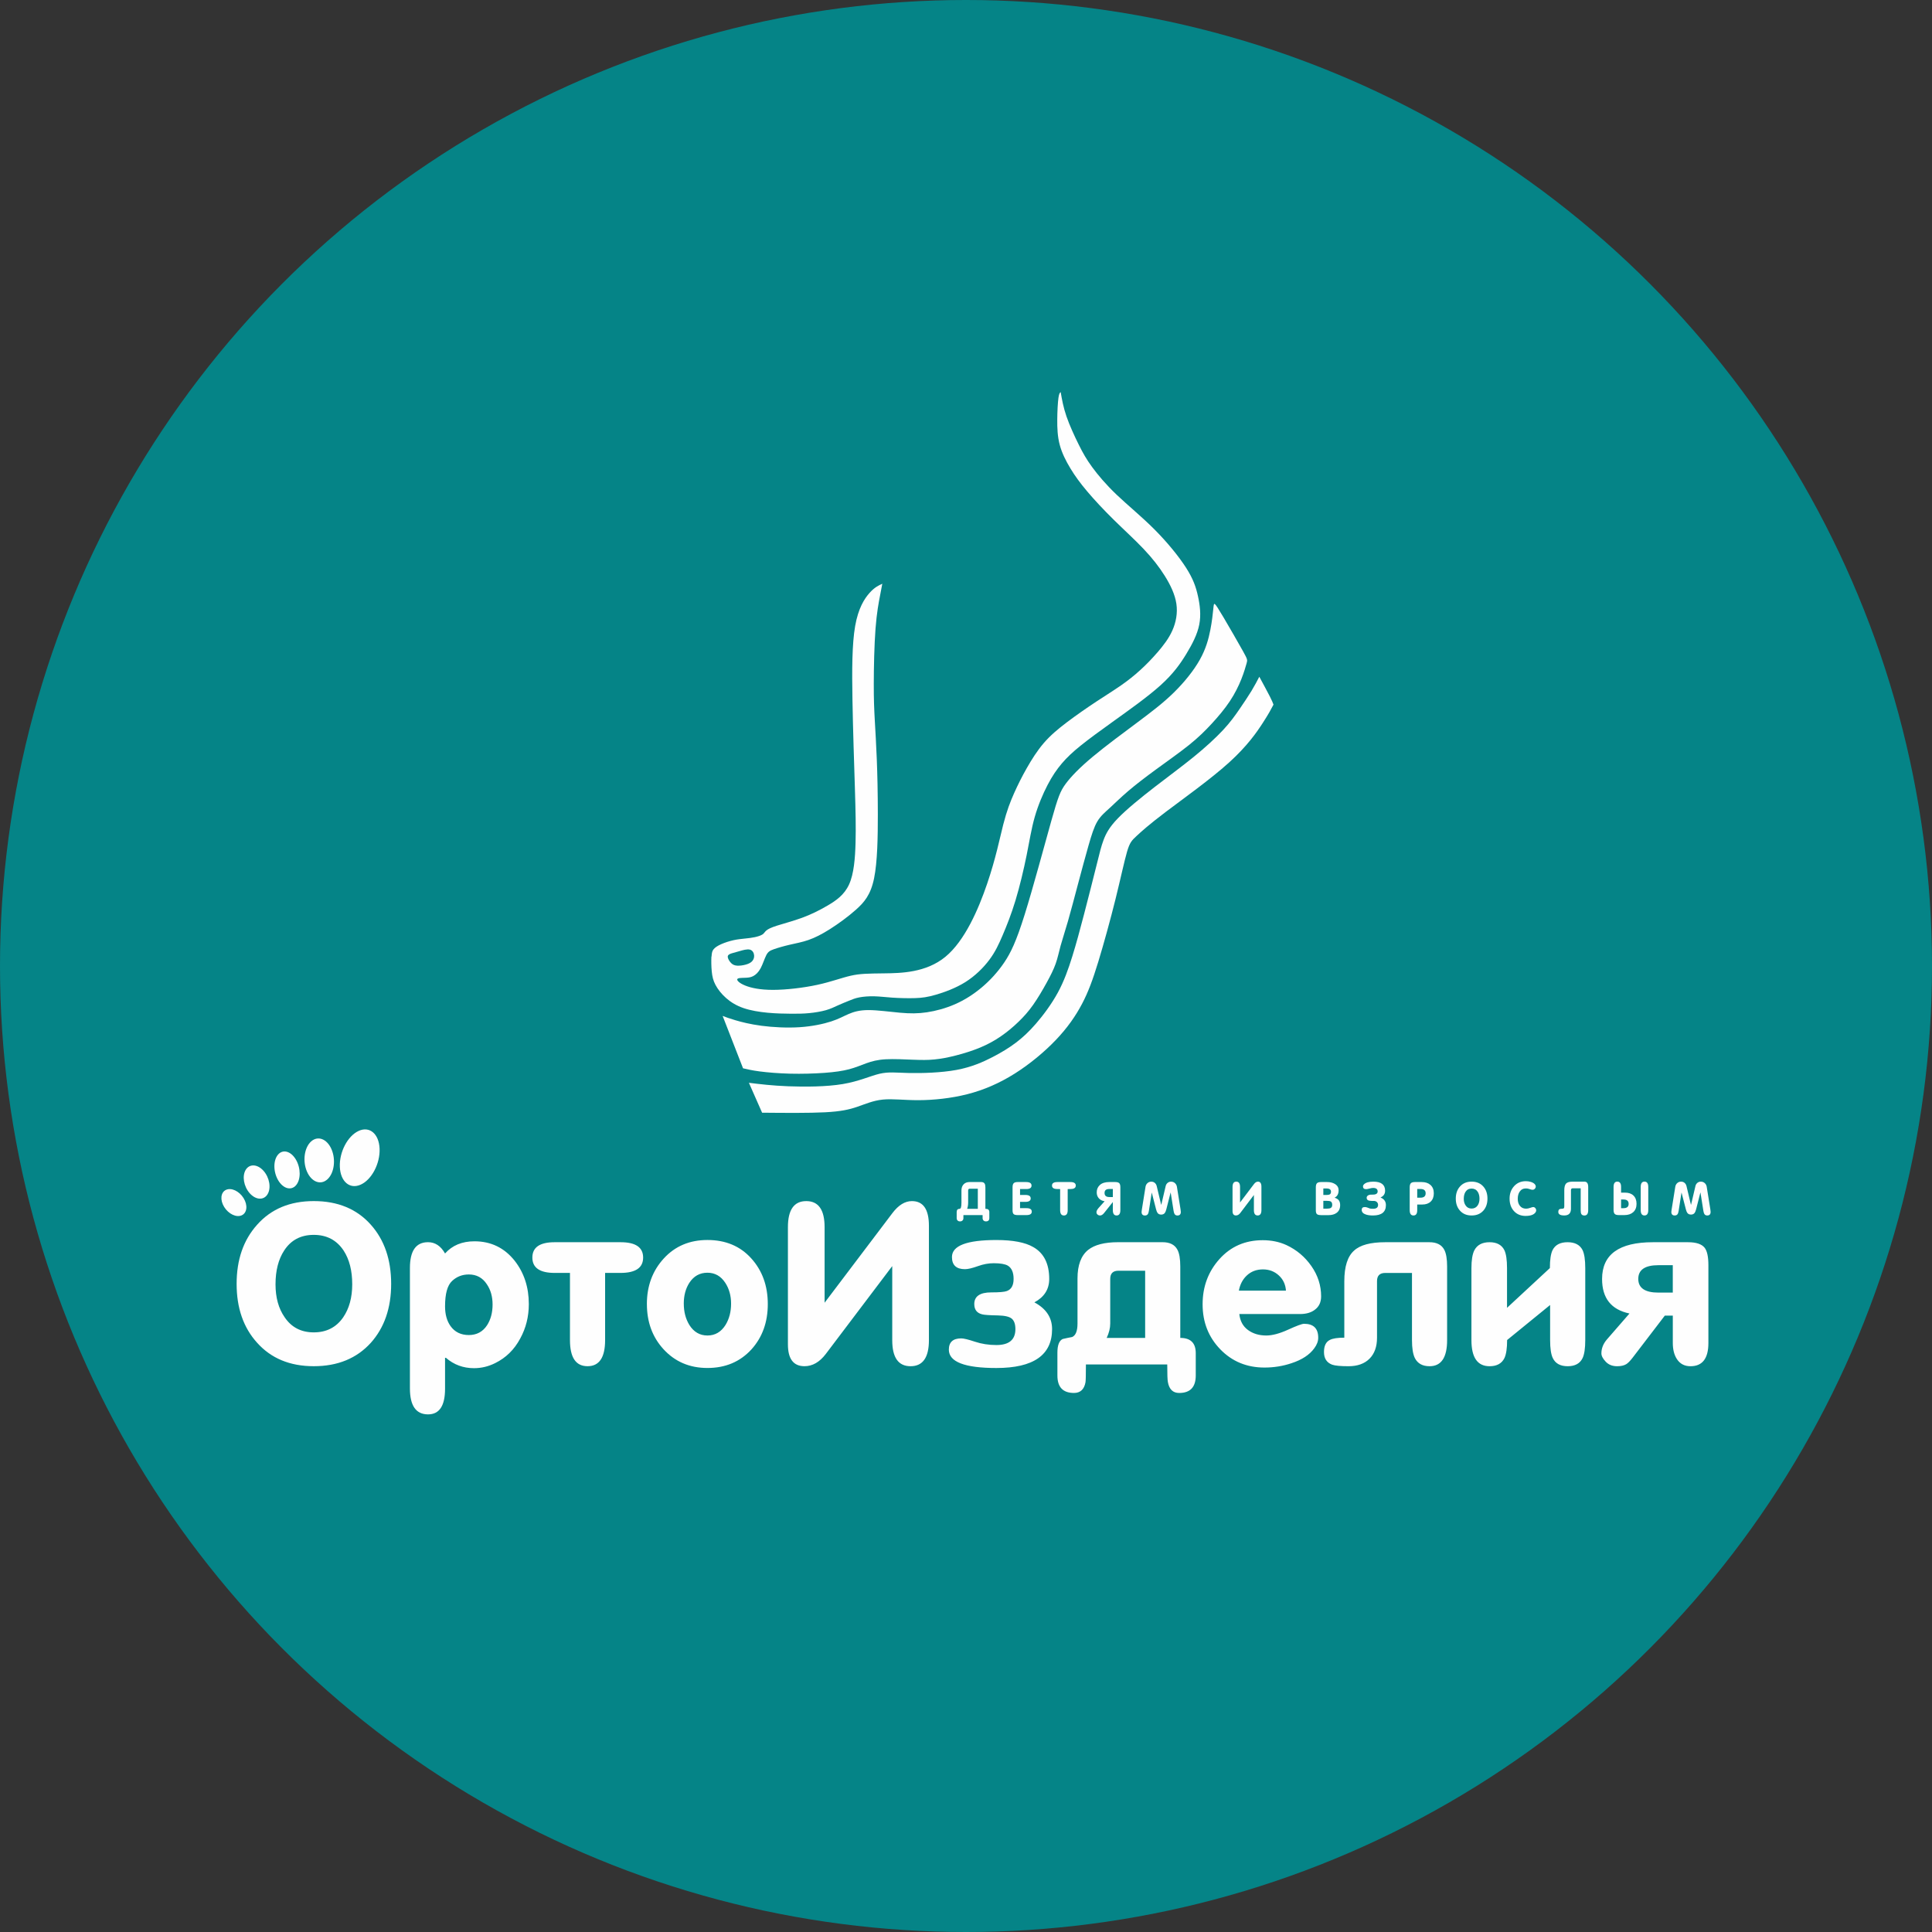 <?xml version="1.0" encoding="UTF-8"?> <svg xmlns="http://www.w3.org/2000/svg" xmlns:xlink="http://www.w3.org/1999/xlink" xmlns:xodm="http://www.corel.com/coreldraw/odm/2003" xml:space="preserve" width="73.155mm" height="73.155mm" version="1.1" style="shape-rendering:geometricPrecision; text-rendering:geometricPrecision; image-rendering:optimizeQuality; fill-rule:evenodd; clip-rule:evenodd" viewBox="0 0 976.52 976.52"><rect x="0" y="0" width="976.52" height="976.52" fill="#333333" stroke="none"/> <defs> <style type="text/css"> .fil2 {fill:#FEFEFE} .fil0 {fill:#058487} .fil1 {fill:#FEFEFE;fill-rule:nonzero} </style> </defs> <g id="Слой_x0020_1">  <circle class="fil0" cx="488.26" cy="488.26" r="488.26"></circle> <g id="_2642687175888"> <path class="fil1" d="M119.6 648.92c0,-12.2 3.43,-22.12 10.28,-29.79 7.08,-8.03 16.65,-12.05 28.72,-12.05 12.14,0 21.75,3.98 28.83,11.94 6.85,7.67 10.28,17.64 10.28,29.91 0,12.2 -3.43,22.12 -10.28,29.79 -7.15,7.88 -16.76,11.82 -28.83,11.82 -12.07,0 -21.64,-3.98 -28.72,-11.94 -6.85,-7.6 -10.28,-17.49 -10.28,-29.68zm19.66 0.22c0,6.68 1.53,12.22 4.58,16.61 3.43,5.12 8.34,7.69 14.75,7.69 6.4,0 11.36,-2.53 14.86,-7.58 3.06,-4.47 4.58,-10.04 4.58,-16.72 0,-6.91 -1.45,-12.61 -4.36,-17.06 -3.5,-5.27 -8.53,-7.92 -15.08,-7.92 -6.56,0 -11.55,2.64 -14.97,7.92 -2.91,4.45 -4.36,10.15 -4.36,17.06zm86.14 37.15l-0.45 0 0 15.64c0,8.64 -2.87,12.96 -8.6,12.96 -6.11,0 -9.16,-4.4 -9.16,-13.18l0 -60.78c0,-8.72 3.05,-13.07 9.16,-13.07 3.57,0 6.44,1.9 8.6,5.7 3.65,-4.1 8.6,-6.15 14.86,-6.15 8.34,0 15.12,3.28 20.33,9.83 4.77,6.11 7.15,13.41 7.15,21.9 0,6.33 -1.45,12.14 -4.36,17.43 -2.98,5.59 -7.19,9.72 -12.63,12.4 -3.43,1.72 -7,2.57 -10.73,2.57 -5.44,0 -10.17,-1.75 -14.19,-5.25zm-0.45 -26.03c0,4.1 0.93,7.45 2.81,10.06 2.16,2.98 5.23,4.47 9.2,4.47 3.97,0 7.04,-1.64 9.2,-4.92 1.88,-2.9 2.81,-6.41 2.81,-10.5 0,-4.02 -0.97,-7.45 -2.92,-10.28 -2.16,-3.28 -5.2,-4.92 -9.09,-4.92 -3.3,0 -6.13,1.1 -8.47,3.3 -2.36,2.2 -3.54,6.46 -3.54,12.79zm63.13 -16.87l-7.71 0c-7.52,0 -11.29,-2.59 -11.29,-7.76 0,-5.18 3.76,-7.76 11.29,-7.76l33.3 0c7.6,0 11.4,2.59 11.4,7.76 0,5.18 -3.82,7.76 -11.47,7.76l-7.75 0 0 33.97c0,8.79 -2.96,13.18 -8.88,13.18 -5.92,0 -8.88,-4.39 -8.88,-13.18l0 -33.97zm38.88 15.76c0,-9.16 2.85,-16.85 8.55,-23.07 5.7,-6.22 13.05,-9.33 22.07,-9.33 9.16,0 16.54,3.09 22.12,9.27 5.59,6.18 8.38,13.89 8.38,23.13 0,9.16 -2.76,16.8 -8.27,22.9 -5.74,6.26 -13.15,9.39 -22.23,9.39 -9.01,0 -16.42,-3.16 -22.23,-9.5 -5.59,-6.11 -8.38,-13.71 -8.38,-22.79zm18.66 -0.22c0,4.1 0.93,7.67 2.79,10.73 2.23,3.57 5.29,5.36 9.16,5.36 3.87,0 6.93,-1.79 9.16,-5.36 1.86,-3.06 2.79,-6.63 2.79,-10.73 0,-4.02 -0.97,-7.52 -2.91,-10.5 -2.23,-3.43 -5.25,-5.14 -9.05,-5.14 -3.88,0 -6.93,1.71 -9.16,5.14 -1.86,2.9 -2.79,6.41 -2.79,10.5z"></path> <path class="fil1" d="M496.66 614.17l-9.71 0 0 1.49c0,0.52 -0.15,0.93 -0.46,1.23 -0.31,0.31 -0.72,0.46 -1.26,0.46 -0.52,0 -0.93,-0.15 -1.23,-0.46 -0.3,-0.3 -0.45,-0.72 -0.45,-1.23l0 -3.04c0,-1.08 0.5,-1.63 1.49,-1.63 0.29,0 0.52,-0.24 0.68,-0.71 0.16,-0.47 0.24,-1.29 0.24,-2.45l0 -6.14c0,-1.3 0.37,-2.33 1.1,-3.09 0.73,-0.77 1.75,-1.15 3.05,-1.15l5.84 0c0.81,0 1.38,0.26 1.72,0.78 0.26,0.41 0.39,1.05 0.39,1.92l0 10.83c1.33,0 1.99,0.54 1.99,1.63l0 3.04c0,1.13 -0.56,1.69 -1.7,1.69 -0.52,0 -0.93,-0.15 -1.24,-0.46 -0.3,-0.3 -0.46,-0.72 -0.46,-1.23l0 -1.49zm-7.81 -3.18l5.38 0 0 -10.17 -4.03 0c-0.57,0 -0.85,0.31 -0.85,0.92l0 6.09c0,1.16 -0.17,2.21 -0.5,3.16zm29.84 -13.53c1.8,0 2.7,0.6 2.7,1.78 0,1.18 -0.9,1.76 -2.7,1.76l-3.11 0 0 2.98 2.68 0c1.8,0 2.7,0.58 2.7,1.75 0,1.17 -0.9,1.75 -2.7,1.75l-2.68 0 0 3.18 3.23 0c1.8,0 2.7,0.58 2.7,1.75 0,1.17 -0.9,1.75 -2.7,1.75l-4.44 0c-0.96,0 -1.63,-0.16 -2.01,-0.49 -0.38,-0.33 -0.57,-0.97 -0.57,-1.91l0 -11.63c0,-0.99 0.19,-1.69 0.57,-2.08 0.38,-0.4 1.07,-0.6 2.06,-0.6l4.28 0zm17.13 3.55c-1.37,0 -2.23,-0.04 -2.56,-0.12 -1.02,-0.21 -1.53,-0.76 -1.53,-1.65 0,-1.19 0.9,-1.78 2.7,-1.78l6.62 0c1.8,0 2.7,0.6 2.7,1.78 0,0.89 -0.51,1.44 -1.53,1.65 -0.34,0.08 -1.19,0.12 -2.56,0.12l0 10.65c0,1.8 -0.63,2.7 -1.9,2.7 -1.28,0 -1.92,-0.9 -1.92,-2.7l0 -10.65zm26.66 4.03l0 -4.07 -1.81 0c-1.59,0 -2.38,0.66 -2.38,1.99 0,1.39 0.81,2.08 2.43,2.08l1.76 0zm3.8 -4.9l0 11.52c0,1.8 -0.63,2.7 -1.9,2.7 -1.27,0 -1.9,-0.9 -1.9,-2.69l0 -4.11 -4.44 5.57c-0.66,0.82 -1.33,1.23 -2.01,1.23 -0.5,0 -0.93,-0.16 -1.29,-0.47 -0.36,-0.31 -0.54,-0.71 -0.54,-1.2 0,-0.61 0.37,-1.33 1.12,-2.18l3 -3.34c-1.22,-0.2 -2.19,-0.69 -2.91,-1.49 -0.72,-0.79 -1.08,-1.8 -1.08,-3.02 0,-1.54 0.55,-2.79 1.64,-3.76 1.09,-0.96 2.67,-1.45 4.73,-1.45l2.95 0c1.01,0 1.7,0.2 2.07,0.58 0.38,0.39 0.56,1.08 0.56,2.09zm20.61 8.75l0.09 0 2.2 -9.39c0.15,-0.66 0.48,-1.19 0.97,-1.61 0.5,-0.42 1.08,-0.63 1.75,-0.63 0.76,0 1.42,0.24 1.96,0.73 0.55,0.49 0.89,1.11 1.01,1.88l1.83 11.4c0.09,0.56 0.14,0.99 0.14,1.28 0,1.21 -0.57,1.82 -1.71,1.82 -0.67,0 -1.16,-0.26 -1.46,-0.77 -0.21,-0.34 -0.38,-0.88 -0.5,-1.66l-1.45 -9.14 -0.06 0.01 -2.15 8.45c-0.23,0.86 -0.49,1.48 -0.78,1.86 -0.43,0.53 -1.03,0.79 -1.81,0.79 -0.78,0 -1.38,-0.26 -1.81,-0.79 -0.29,-0.36 -0.55,-0.98 -0.78,-1.86l-2.17 -8.45 -0.03 0 -1.42 9.13c-0.12,0.78 -0.29,1.35 -0.5,1.68 -0.32,0.5 -0.82,0.75 -1.49,0.75 -1.15,0 -1.72,-0.61 -1.72,-1.82 0,-0.18 0.05,-0.61 0.16,-1.28l1.83 -11.4c0.12,-0.76 0.45,-1.39 1,-1.88 0.54,-0.49 1.19,-0.73 1.95,-0.73 0.68,0 1.27,0.21 1.75,0.62 0.48,0.41 0.8,0.95 0.97,1.63l2.23 9.38z"></path> <path class="fil1" d="M633.79 603.98l-6.89 9.11c-0.64,0.84 -1.37,1.26 -2.2,1.26 -1.15,0 -1.72,-0.76 -1.72,-2.26l0 -12.14c0,-1.8 0.63,-2.7 1.9,-2.7 1.27,0 1.9,0.9 1.9,2.7l0 7.83 7.03 -9.29c0.63,-0.83 1.3,-1.24 2.01,-1.24 1.18,0 1.76,0.86 1.76,2.56l0 11.84c0,1.8 -0.63,2.7 -1.9,2.7 -1.27,0 -1.9,-0.9 -1.9,-2.69l0 -7.68z"></path> <path class="fil1" d="M667.66 614.17c-0.96,0 -1.63,-0.16 -2.01,-0.49 -0.38,-0.33 -0.57,-0.97 -0.57,-1.91l0 -11.63c0,-0.99 0.19,-1.69 0.57,-2.08 0.38,-0.4 1.07,-0.6 2.06,-0.6l3.11 0c1.51,0 2.79,0.31 3.85,0.94 1.28,0.75 1.92,1.82 1.92,3.23 0,1.82 -0.66,3.05 -1.97,3.69l0 0.07c0.98,0.31 1.68,0.75 2.11,1.34 0.43,0.59 0.64,1.39 0.64,2.42 0,1.69 -0.59,2.98 -1.76,3.87 -1.04,0.78 -2.43,1.17 -4.19,1.17l-3.76 0zm1.21 -7.21l0 3.94 1.9 0c0.81,0 1.41,-0.11 1.81,-0.32 0.52,-0.29 0.78,-0.81 0.78,-1.56 0,-0.87 -0.25,-1.45 -0.76,-1.74 -0.37,-0.21 -1,-0.32 -1.9,-0.32l-1.83 0zm0 -6.25l0 3.27 1.65 0c0.75,0 1.27,-0.09 1.58,-0.27 0.43,-0.24 0.64,-0.7 0.64,-1.37 0,-1.08 -0.74,-1.63 -2.22,-1.63l-1.65 0zm28.95 4.52l0 0.07c1.79,0.72 2.68,1.99 2.68,3.82 0,3.49 -2.19,5.24 -6.57,5.24 -1.39,0 -2.57,-0.16 -3.53,-0.48 -1.42,-0.47 -2.13,-1.25 -2.13,-2.35 0,-0.96 0.53,-1.43 1.58,-1.43 0.44,0 0.89,0.09 1.33,0.27 0.66,0.27 1.07,0.42 1.24,0.47 0.35,0.09 0.88,0.13 1.58,0.13 1.69,0 2.54,-0.65 2.54,-1.96 0,-0.56 -0.2,-1.04 -0.6,-1.43 -0.3,-0.32 -0.75,-0.51 -1.33,-0.57 -0.14,-0.02 -0.63,-0.02 -1.46,-0.02 -1.59,0 -2.38,-0.53 -2.38,-1.58 0,-0.47 0.22,-0.86 0.66,-1.17 0.34,-0.23 0.78,-0.37 1.33,-0.41 0.11,-0.02 0.58,-0.02 1.42,-0.02 0.58,0 1.06,-0.11 1.44,-0.34 0.47,-0.29 0.71,-0.7 0.71,-1.23 0,-1.2 -0.76,-1.8 -2.29,-1.8 -0.47,0 -1.09,0.1 -1.84,0.31 -0.76,0.21 -1.32,0.31 -1.71,0.31 -1.05,0 -1.58,-0.48 -1.58,-1.44 0,-0.32 0.15,-0.63 0.44,-0.94 0.9,-0.95 2.5,-1.42 4.79,-1.42 3.97,0 5.95,1.53 5.95,4.59 0,1.6 -0.76,2.73 -2.27,3.39zm18.51 0.13l1.65 0c1.74,0 2.61,-0.74 2.61,-2.22 0,-1.45 -0.87,-2.17 -2.61,-2.17l-1.65 0 0 4.39zm-1.9 9c-1.27,0 -1.9,-0.9 -1.9,-2.7l0 -11.52c0,-0.99 0.19,-1.68 0.57,-2.08 0.38,-0.4 1.07,-0.6 2.06,-0.6l3.43 0c1.85,0 3.31,0.48 4.4,1.44 1.15,1.01 1.72,2.42 1.72,4.24 0,1.8 -0.52,3.2 -1.56,4.19 -1.04,0.99 -2.46,1.49 -4.26,1.49l-2.56 0 0 2.85c0,1.79 -0.63,2.69 -1.9,2.69zm21.39 -8.53c0,-2.5 0.7,-4.53 2.11,-6.11 1.45,-1.64 3.41,-2.47 5.88,-2.47 2.49,0 4.46,0.82 5.91,2.45 1.4,1.57 2.11,3.61 2.11,6.13 0,2.5 -0.7,4.53 -2.11,6.11 -1.47,1.62 -3.43,2.42 -5.91,2.42 -2.47,0 -4.43,-0.82 -5.88,-2.45 -1.4,-1.56 -2.11,-3.58 -2.11,-6.08zm4.03 0.05c0,1.37 0.31,2.5 0.94,3.4 0.7,1.05 1.71,1.58 3.02,1.58 1.31,0 2.33,-0.52 3.05,-1.55 0.63,-0.92 0.94,-2.06 0.94,-3.43 0,-1.42 -0.3,-2.58 -0.89,-3.5 -0.72,-1.08 -1.75,-1.62 -3.09,-1.62 -1.34,0 -2.37,0.54 -3.07,1.62 -0.59,0.91 -0.89,2.08 -0.89,3.5zm31.33 8.71c-2.52,0 -4.53,-0.84 -6.02,-2.52 -1.43,-1.6 -2.15,-3.68 -2.15,-6.23 0,-2.49 0.74,-4.56 2.22,-6.23 1.53,-1.72 3.53,-2.59 6,-2.59 0.89,0 1.72,0.12 2.52,0.37 0.99,0.31 1.7,0.74 2.13,1.31 0.24,0.32 0.37,0.65 0.37,0.98 0,0.44 -0.16,0.84 -0.48,1.18 -0.32,0.34 -0.7,0.51 -1.14,0.51 -0.41,0 -0.91,-0.11 -1.49,-0.34 -0.58,-0.23 -1.21,-0.34 -1.88,-0.34 -1.37,0 -2.43,0.55 -3.16,1.65 -0.64,0.95 -0.96,2.15 -0.96,3.59 0,1.42 0.34,2.58 1.03,3.48 0.75,1.01 1.82,1.51 3.21,1.51 0.61,0 1.29,-0.14 2.04,-0.41 0.75,-0.27 1.25,-0.41 1.51,-0.41 0.43,0 0.79,0.17 1.09,0.51 0.3,0.35 0.45,0.73 0.45,1.16 0,0.37 -0.12,0.72 -0.37,1.05 -0.85,1.17 -2.49,1.76 -4.9,1.76zm27.78 -13.97l-4.08 0c-0.56,0 -0.85,0.34 -0.85,1.03l0 9.32c0,2.25 -1.12,3.38 -3.37,3.38 -2.02,0 -3.02,-0.59 -3.02,-1.76 0,-0.7 0.19,-1.17 0.57,-1.4 0.23,-0.14 0.63,-0.21 1.21,-0.23 0.52,-0.01 0.85,-0.1 1.01,-0.25 0.15,-0.15 0.23,-0.49 0.23,-1l0 -8.07c0,-1.63 0.3,-2.77 0.89,-3.41 0.59,-0.65 1.7,-0.97 3.32,-0.97l5.98 0c1.27,0 1.9,0.9 1.9,2.7l0 11.71c0,1.8 -0.63,2.7 -1.9,2.7 -0.79,0 -1.33,-0.27 -1.6,-0.8 -0.2,-0.38 -0.3,-1.01 -0.3,-1.9l0 -11.04zm20.41 5.65l0 4.4 1.21 0c1.74,0 2.61,-0.73 2.61,-2.17 0,-1.48 -0.87,-2.22 -2.61,-2.22l-1.21 0zm0 -3.46l1.99 0c1.82,0 3.24,0.49 4.27,1.48 1.03,0.99 1.55,2.38 1.55,4.2 0,1.8 -0.57,3.21 -1.72,4.23 -1.1,0.96 -2.57,1.44 -4.4,1.44l-2.86 0c-0.99,0 -1.68,-0.2 -2.06,-0.6 -0.38,-0.4 -0.57,-1.09 -0.57,-2.08l0 -11.54c0,-1.8 0.63,-2.7 1.9,-2.7 1.27,0 1.9,0.9 1.9,2.7l0 2.86zm13.74 8.84c0,1.8 -0.64,2.7 -1.92,2.7 -1.27,0 -1.9,-0.9 -1.9,-2.7l0 -11.71c0,-1.8 0.63,-2.7 1.9,-2.7 1.28,0 1.92,0.9 1.92,2.7l0 11.71zm21.55 -2.77l0.09 0 2.2 -9.39c0.15,-0.66 0.48,-1.19 0.97,-1.61 0.5,-0.42 1.08,-0.63 1.75,-0.63 0.76,0 1.42,0.24 1.97,0.73 0.55,0.49 0.89,1.11 1.01,1.88l1.83 11.4c0.09,0.56 0.14,0.99 0.14,1.28 0,1.21 -0.57,1.82 -1.71,1.82 -0.67,0 -1.16,-0.26 -1.46,-0.77 -0.21,-0.34 -0.38,-0.88 -0.5,-1.66l-1.45 -9.14 -0.06 0.01 -2.15 8.45c-0.23,0.86 -0.49,1.48 -0.78,1.86 -0.43,0.53 -1.03,0.79 -1.81,0.79 -0.78,0 -1.38,-0.26 -1.81,-0.79 -0.29,-0.36 -0.55,-0.98 -0.78,-1.86l-2.18 -8.45 -0.03 0 -1.42 9.13c-0.12,0.78 -0.29,1.35 -0.5,1.68 -0.32,0.5 -0.82,0.75 -1.49,0.75 -1.15,0 -1.72,-0.61 -1.72,-1.82 0,-0.18 0.05,-0.61 0.16,-1.28l1.83 -11.4c0.12,-0.76 0.45,-1.39 1,-1.88 0.54,-0.49 1.19,-0.73 1.95,-0.73 0.68,0 1.27,0.21 1.75,0.62 0.48,0.41 0.8,0.95 0.97,1.63l2.23 9.38z"></path> <path class="fil2" d="M114.26 601.4c2.71,-1.23 6.68,0.66 8.87,4.21 2.19,3.55 1.77,7.43 -0.94,8.66 -2.71,1.23 -6.68,-0.65 -8.88,-4.21 -2.19,-3.55 -1.77,-7.43 0.94,-8.66z"></path> <path class="fil2" d="M181.27 571.61c5.55,-2.53 10.29,1.49 10.59,8.99 0.3,7.49 -3.95,15.62 -9.5,18.15 -5.55,2.53 -10.29,-1.49 -10.59,-8.98 -0.3,-7.49 3.95,-15.62 9.5,-18.15z"></path> <path class="fil2" d="M157.21 576.98c3.42,-3.12 8.05,-1.38 10.34,3.89 2.29,5.27 1.37,12.08 -2.05,15.2 -3.42,3.12 -8.05,1.38 -10.34,-3.89 -2.29,-5.27 -1.37,-12.08 2.05,-15.2z"></path> <path class="fil2" d="M140.55 583.57c2.49,-2.86 6.54,-1.7 9.04,2.59 2.5,4.29 2.51,10.09 0.02,12.94 -2.49,2.86 -6.54,1.7 -9.04,-2.59 -2.5,-4.29 -2.51,-10.08 -0.02,-12.94z"></path> <path class="fil2" d="M124.22 591.25c1.93,-3.12 5.96,-2.88 9,0.56 3.03,3.43 3.93,8.74 1.99,11.86 -1.93,3.12 -5.96,2.87 -9,-0.56 -3.03,-3.43 -3.93,-8.74 -1.99,-11.86z"></path> <path class="fil2" d="M359.58 483.49c-0.11,1.97 -0.08,4.98 0.17,7.51 0.25,2.53 0.7,4.57 1.88,6.79 1.17,2.23 3.06,4.64 5.42,6.71 2.35,2.07 5.17,3.8 8.75,5.03 3.58,1.23 7.92,1.95 12.21,2.35 4.28,0.4 8.5,0.48 11.95,0.5 3.45,0.02 6.12,-0.02 9.03,-0.3 2.91,-0.28 6.06,-0.8 8.51,-1.5 2.45,-0.7 4.2,-1.6 6.07,-2.44 1.87,-0.85 3.88,-1.65 5.58,-2.34 1.71,-0.7 3.12,-1.28 5.2,-1.68 2.07,-0.4 4.8,-0.62 7.55,-0.55 2.75,0.07 5.53,0.43 9.12,0.68 3.6,0.24 8.02,0.36 11.56,0.24 3.54,-0.12 6.19,-0.48 10.41,-1.7 4.21,-1.22 9.98,-3.28 14.95,-6.4 4.97,-3.12 9.15,-7.29 12.12,-11.26 2.97,-3.97 4.72,-7.74 6.75,-12.48 2.02,-4.74 4.32,-10.45 6.47,-17.55 2.15,-7.1 4.16,-15.58 5.63,-22.86 1.47,-7.27 2.39,-13.34 4.08,-19.25 1.68,-5.92 4.13,-11.68 6.51,-16.25 2.38,-4.57 4.7,-7.93 7.26,-10.93 2.56,-3 5.36,-5.64 9.43,-8.92 4.06,-3.27 9.39,-7.19 16.84,-12.52 7.44,-5.34 17,-12.1 23.53,-17.98 6.52,-5.88 10.01,-10.87 13.04,-15.84 3.02,-4.97 5.59,-9.91 6.56,-14.85 0.97,-4.94 0.34,-9.89 -0.66,-14.42 -1,-4.53 -2.37,-8.63 -6,-14.31 -3.63,-5.68 -9.52,-12.91 -16,-19.4 -6.48,-6.49 -13.54,-12.23 -19.08,-17.5 -5.53,-5.27 -9.54,-10.07 -12.41,-14 -2.87,-3.93 -4.61,-7 -6.73,-11.27 -2.13,-4.27 -4.65,-9.73 -6.24,-14.36 -1.59,-4.64 -2.26,-8.45 -2.92,-12.26 -0.4,0.31 -0.81,0.61 -1.13,2.93 -0.32,2.32 -0.57,6.66 -0.6,10.96 -0.04,4.3 0.14,8.57 1.24,12.73 1.1,4.15 3.13,8.19 5.43,11.98 2.3,3.79 4.87,7.34 8.48,11.61 3.62,4.28 8.28,9.28 13.35,14.27 5.07,4.99 10.55,9.97 15.02,14.67 4.47,4.7 7.94,9.13 10.82,13.73 2.88,4.6 5.17,9.38 5.87,14.11 0.7,4.73 -0.2,9.39 -2.04,13.52 -1.84,4.12 -4.64,7.7 -7.46,10.97 -2.83,3.27 -5.68,6.22 -8.67,8.94 -2.99,2.73 -6.11,5.24 -9.73,7.76 -3.61,2.52 -7.72,5.06 -12.5,8.21 -4.78,3.16 -10.24,6.94 -14.87,10.44 -4.64,3.5 -8.45,6.72 -11.78,10.59 -3.33,3.88 -6.18,8.42 -8.61,12.71 -2.44,4.3 -4.47,8.35 -6.36,12.59 -1.89,4.25 -3.65,8.69 -5.49,15.85 -1.83,7.16 -3.75,17.04 -8.15,29.95 -4.4,12.91 -11.3,28.87 -21.12,36.93 -9.82,8.06 -22.58,8.24 -30.91,8.34 -8.33,0.1 -12.24,0.14 -16.83,1.18 -4.59,1.03 -9.85,3.07 -16.87,4.6 -7.02,1.53 -15.79,2.56 -22.44,2.57 -6.65,0.01 -11.17,-0.99 -14.1,-2.18 -2.93,-1.18 -4.28,-2.55 -4.02,-3.22 0.26,-0.67 2.14,-0.65 3.74,-0.7 1.6,-0.04 2.93,-0.15 4.27,-0.83 1.34,-0.69 2.7,-1.95 3.81,-4.02 1.11,-2.07 1.98,-4.94 2.87,-6.64 0.89,-1.7 1.79,-2.23 3.77,-2.94 1.97,-0.7 5.02,-1.58 8.09,-2.29 3.07,-0.71 6.17,-1.26 9.43,-2.39 3.26,-1.13 6.68,-2.85 10.87,-5.5 4.18,-2.65 9.13,-6.23 13.23,-9.89 4.1,-3.67 7.35,-7.42 9.07,-15.77 1.72,-8.35 1.91,-21.29 1.9,-32.33 -0.01,-11.04 -0.22,-20.18 -0.53,-27.91 -0.3,-7.74 -0.7,-14.08 -1.01,-19.67 -0.31,-5.58 -0.53,-10.41 -0.51,-18.52 0.01,-8.11 0.25,-19.5 0.88,-27.78 0.63,-8.28 1.66,-13.46 2.29,-16.72 0.64,-3.27 0.88,-4.62 1.13,-5.97 -1.97,0.91 -3.95,1.83 -6.49,4.69 -2.54,2.86 -5.65,7.66 -7.23,16.69 -1.58,9.02 -1.63,22.26 -1.36,37.32 0.26,15.06 0.84,31.93 1.22,44.26 0.38,12.33 0.55,20.12 0.34,27.94 -0.21,7.82 -0.82,15.67 -3.25,21.04 -2.43,5.37 -6.69,8.26 -10.9,10.73 -4.21,2.47 -8.38,4.52 -12.91,6.18 -4.53,1.66 -9.43,2.93 -12.6,3.95 -3.17,1.01 -4.61,1.77 -5.45,2.48 -0.83,0.71 -1.05,1.38 -1.9,1.96 -0.85,0.57 -2.32,1.05 -3.85,1.38 -1.52,0.33 -3.1,0.52 -4.88,0.7 -1.79,0.19 -3.79,0.37 -5.93,0.84 -2.14,0.47 -4.44,1.22 -6.21,2.01 -1.78,0.79 -3.04,1.61 -3.79,2.48 -0.75,0.87 -1,1.8 -1.11,3.76zm8.33 -0.36c0.3,-0.83 1.6,-1.19 2.66,-1.48 1.05,-0.29 1.87,-0.52 3.37,-0.95 1.5,-0.44 3.69,-1.09 5.11,-0.71 1.42,0.38 2.07,1.79 2.13,3.06 0.06,1.27 -0.48,2.39 -1.44,3.19 -0.96,0.79 -2.33,1.25 -3.78,1.55 -1.45,0.3 -2.98,0.43 -4.16,0.2 -1.18,-0.23 -2,-0.83 -2.75,-1.77 -0.75,-0.95 -1.44,-2.25 -1.14,-3.08z"></path> <path class="fil2" d="M375.55 539.96c2.29,0.54 4.57,1.08 8.47,1.59 3.89,0.51 9.39,0.98 15.3,1.13 5.92,0.15 12.25,-0.04 17.41,-0.41 5.16,-0.38 9.15,-0.95 12.48,-1.83 3.33,-0.88 6.01,-2.07 8.75,-3.05 2.74,-0.98 5.55,-1.75 9.69,-1.98 4.14,-0.23 9.61,0.06 13.89,0.22 4.28,0.17 7.36,0.2 10.73,-0.13 3.37,-0.33 7.02,-1.02 11.01,-2.05 3.98,-1.02 8.3,-2.37 12.16,-3.98 3.86,-1.61 7.25,-3.48 10.45,-5.68 3.2,-2.2 6.21,-4.72 8.89,-7.31 2.68,-2.58 5.04,-5.22 7.43,-8.61 2.39,-3.39 4.81,-7.52 6.79,-11.13 1.99,-3.61 3.54,-6.69 4.59,-9.65 1.05,-2.96 1.59,-5.81 2.5,-9.11 0.91,-3.3 2.18,-7.07 3.7,-12.35 1.52,-5.28 3.29,-12.07 5.12,-18.94 1.82,-6.86 3.7,-13.8 5.25,-19.24 1.56,-5.44 2.79,-9.39 4.47,-12.23 1.68,-2.84 3.81,-4.58 6.34,-6.9 2.53,-2.32 5.45,-5.22 9.3,-8.51 3.85,-3.29 8.63,-6.95 14.13,-10.97 5.5,-4.02 11.73,-8.4 16.53,-12.24 4.8,-3.85 8.16,-7.18 11.48,-10.77 3.32,-3.6 6.58,-7.47 9.16,-11.34 2.58,-3.87 4.47,-7.74 5.85,-11.19 1.38,-3.45 2.23,-6.49 2.69,-8.11 0.45,-1.62 0.5,-1.83 -1.81,-5.99 -2.31,-4.16 -6.99,-12.27 -9.84,-17.09 -2.85,-4.81 -3.86,-6.33 -4.39,-6.75 -0.54,-0.42 -0.6,0.27 -0.83,2.54 -0.23,2.27 -0.62,6.13 -1.5,10.58 -0.87,4.45 -2.22,9.49 -5.31,14.99 -3.08,5.5 -7.91,11.46 -13.17,16.62 -5.26,5.16 -10.97,9.51 -18.22,14.93 -7.26,5.42 -16.06,11.91 -22.66,17.41 -6.6,5.5 -10.99,10.02 -13.73,13.73 -2.75,3.71 -3.85,6.6 -7.29,18.8 -3.43,12.2 -9.19,33.72 -13.45,47.32 -4.26,13.61 -7.02,19.31 -10.37,24.26 -3.35,4.95 -7.28,9.16 -11.48,12.67 -4.2,3.51 -8.66,6.31 -13.38,8.38 -4.73,2.07 -9.72,3.4 -14.19,4.07 -4.47,0.67 -8.4,0.67 -13.51,0.22 -5.11,-0.45 -11.4,-1.34 -16,-1.34 -4.6,0 -7.51,0.89 -10.09,2 -2.58,1.11 -4.83,2.45 -8.75,3.73 -3.93,1.28 -9.54,2.5 -15.92,2.92 -6.38,0.42 -13.55,0.04 -19.32,-0.72 -5.78,-0.76 -10.17,-1.9 -13.22,-2.8 -3.04,-0.89 -4.73,-1.53 -6.43,-2.18 3.43,8.82 6.87,17.63 10.3,26.45z"></path> <path class="fil2" d="M378.52 547.27c2.23,5.05 4.46,10.1 6.68,15.14 11.92,0.11 23.84,0.21 31.86,-0.21 8.01,-0.42 12.12,-1.37 16.17,-2.75 4.05,-1.38 8.06,-3.18 12.97,-3.67 4.92,-0.5 10.75,0.32 18.13,0.3 7.38,-0.03 16.29,-0.9 24.66,-3.04 8.38,-2.15 16.21,-5.56 23.87,-10.38 7.65,-4.82 15.12,-11.03 20.91,-17.12 5.79,-6.08 9.91,-12.04 13.1,-18.08 3.19,-6.04 5.44,-12.18 8.25,-21.34 2.8,-9.17 6.15,-21.36 8.73,-31.76 2.58,-10.4 4.39,-19.02 5.79,-23.81 1.4,-4.79 2.41,-5.75 4.77,-7.95 2.37,-2.2 6.1,-5.63 14.86,-12.26 8.76,-6.63 22.56,-16.45 31.88,-24.87 9.31,-8.42 14.13,-15.45 17.13,-20.1 3.01,-4.65 4.2,-6.94 5.4,-9.22 -0.32,-0.88 -0.64,-1.75 -1.83,-4.1 -1.2,-2.35 -3.27,-6.18 -5.34,-10 -1.14,2.2 -2.29,4.41 -3.93,7.12 -1.65,2.71 -3.8,5.92 -6.04,9.19 -2.25,3.27 -4.58,6.59 -8.33,10.61 -3.75,4.02 -8.9,8.75 -14.85,13.59 -5.95,4.83 -12.7,9.78 -19.69,15.19 -6.99,5.41 -14.23,11.29 -18.66,15.88 -4.44,4.59 -6.08,7.88 -7.26,11.04 -1.18,3.15 -1.89,6.17 -3.51,12.66 -1.62,6.49 -4.14,16.45 -6.31,24.77 -2.17,8.32 -3.98,14.99 -5.96,21.36 -1.98,6.37 -4.13,12.43 -7.3,18.25 -3.17,5.82 -7.35,11.41 -11.01,15.64 -3.66,4.23 -6.79,7.1 -10.19,9.67 -3.41,2.57 -7.09,4.85 -11.82,7.29 -4.73,2.44 -10.51,5.05 -18.23,6.48 -7.72,1.43 -17.38,1.69 -24.01,1.55 -6.63,-0.15 -10.23,-0.7 -14.87,0.39 -4.64,1.09 -10.31,3.81 -18.57,5.2 -8.27,1.39 -19.13,1.44 -27.47,1.12 -8.34,-0.33 -14.16,-1.04 -19.97,-1.76z"></path> <path class="fil1" d="M450.99 639.93l-33.63 44.47c-3.13,4.1 -6.7,6.14 -10.73,6.14 -5.59,0 -8.38,-3.69 -8.38,-11.04l0 -59.25c0,-8.77 3.09,-13.16 9.27,-13.16 6.18,0 9.27,4.39 9.27,13.18l0 38.19 34.3 -45.34c3.05,-4.02 6.33,-6.03 9.83,-6.03 5.74,0 8.6,4.17 8.6,12.49l0 57.8c0,8.77 -3.09,13.17 -9.27,13.17 -6.18,0 -9.27,-4.37 -9.27,-13.15l0 -37.47zm41.45 19.22c0,-3.95 2.87,-5.92 8.6,-5.92 4.02,0 6.63,-0.22 7.82,-0.67 2.31,-0.82 3.46,-2.87 3.46,-6.14 0,-3.28 -0.97,-5.51 -2.9,-6.7 -1.41,-0.82 -3.8,-1.23 -7.15,-1.23 -2.61,0 -5.25,0.48 -7.93,1.45 -2.9,1.04 -5.1,1.56 -6.59,1.56 -4.39,0 -6.59,-2.05 -6.59,-6.14 0,-5.74 7.49,-8.6 22.46,-8.6 8.34,0 14.56,1.19 18.66,3.58 5.36,3.05 8.04,8.42 8.04,16.09 0,5.21 -2.49,9.16 -7.49,11.84 5.96,3.2 8.94,7.71 8.94,13.52 0,13.11 -9.39,19.66 -28.16,19.66 -16.01,0 -24.02,-3.09 -24.02,-9.27 0,-3.8 2.09,-5.7 6.26,-5.7 1.27,0 3.57,0.56 6.93,1.68 3.35,1.12 6.96,1.68 10.84,1.68 6.41,0 9.61,-2.68 9.61,-8.04 0,-2.46 -0.6,-4.21 -1.79,-5.25 -1.19,-1.04 -3.54,-1.6 -7.04,-1.68 -4.32,-0.07 -7,-0.26 -8.04,-0.56 -2.61,-0.67 -3.91,-2.38 -3.91,-5.14zm66.93 17.09l19.44 0 0 -33.96 -13.5 0c-2.77,0 -4.15,1.38 -4.15,4.13l0 22.57c0,2.31 -0.6,4.73 -1.79,7.26zm30.62 13.41l-41.12 0c0,5.21 -0.07,8.23 -0.22,9.05 -0.67,3.57 -2.61,5.36 -5.81,5.36 -5.59,0 -8.38,-2.94 -8.38,-8.83l0 -11.51c0,-3.8 0.89,-6.11 2.68,-6.93 1.56,-0.37 3.17,-0.71 4.8,-1.01 1.79,-0.82 2.68,-3.09 2.68,-6.81l0 -22.79c0,-6.7 1.79,-11.51 5.36,-14.41 3.28,-2.61 8.34,-3.91 15.19,-3.91l22.46 0c3.65,0 6.15,1.27 7.49,3.8 0.97,1.79 1.45,4.62 1.45,8.49l0 36.09c5.22,0 7.82,2.57 7.82,7.71l0 11.29c0,5.88 -2.79,8.83 -8.38,8.83 -3.13,0 -5.03,-1.82 -5.7,-5.47 -0.22,-0.97 -0.33,-3.95 -0.33,-8.94zm36.42 -25.47c0.37,3.5 1.82,6.18 4.36,8.05 2.53,1.86 5.62,2.79 9.27,2.79 3.06,0 6.74,-0.99 11.06,-2.96 4.32,-1.97 7,-2.96 8.04,-2.96 4.77,0 7.15,2.35 7.15,7.04 0,1.78 -0.67,3.57 -2.01,5.36 -2.38,3.28 -6.18,5.77 -11.4,7.49 -4.39,1.49 -8.98,2.23 -13.74,2.23 -8.94,0 -16.39,-3.07 -22.35,-9.22 -5.96,-6.15 -8.94,-13.73 -8.94,-22.74 0,-8.94 2.85,-16.57 8.55,-22.91 5.7,-6.33 12.98,-9.5 21.84,-9.5 4.39,0 8.38,0.82 11.96,2.46 5.14,2.39 9.35,5.92 12.63,10.62 3.28,4.69 4.92,9.79 4.92,15.31 0,2.98 -1.08,5.25 -3.24,6.81 -1.86,1.41 -4.32,2.12 -7.37,2.12l-30.72 0zm-0.23 -11.84l23.8 0c-0.22,-3.13 -1.43,-5.7 -3.63,-7.71 -2.2,-2.01 -4.86,-3.02 -7.99,-3.02 -3.2,0 -5.88,0.99 -8.04,2.96 -2.16,1.97 -3.54,4.56 -4.14,7.76zm87.48 -8.94l-13.5 0c-2.78,0 -4.15,1.38 -4.15,4.14l0 28.6c0,4.54 -1.27,8.08 -3.8,10.61 -2.53,2.53 -6.07,3.8 -10.61,3.8 -4.02,0 -6.78,-0.26 -8.27,-0.78 -2.76,-1.04 -4.13,-3.17 -4.13,-6.39 0,-3.13 1,-5.18 3.02,-6.14 1.41,-0.74 3.84,-1.12 7.26,-1.12l0 -28.55c0,-7.39 1.64,-12.53 4.92,-15.45 3.05,-2.83 8.3,-4.25 15.75,-4.25l22.35 0c3.65,0 6.15,1.27 7.49,3.8 0.97,1.81 1.45,4.64 1.45,8.51l0 37.17c0,8.81 -2.96,13.2 -8.88,13.2 -3.56,0 -6.03,-1.38 -7.43,-4.13 -0.97,-2.01 -1.45,-5.03 -1.45,-9.05l0 -33.97zm48.04 17.65l21.68 -20.11c0,-4.17 0.45,-7.19 1.34,-9.05 1.34,-2.68 3.87,-4.02 7.6,-4.02 3.72,0 6.26,1.34 7.6,4.02 0.89,1.88 1.34,4.9 1.34,9.07l0 36.39c0,4.17 -0.45,7.19 -1.34,9.07 -1.32,2.76 -3.84,4.13 -7.54,4.13 -3.71,0 -6.22,-1.38 -7.54,-4.15 -0.89,-1.86 -1.34,-4.9 -1.34,-9.09l0 -17.71 -21.73 17.71c0,4.12 -0.45,7.15 -1.34,9.09 -1.36,2.77 -3.85,4.15 -7.52,4.15 -6.13,0 -9.18,-4.39 -9.18,-13.2l0 -36.39c0,-4.02 0.48,-7 1.45,-8.96 1.42,-2.76 3.99,-4.13 7.71,-4.13 3.65,0 6.15,1.34 7.49,4.02 0.89,1.86 1.34,4.88 1.34,9.05l0 20.11zm83.8 3.91l-4.02 0 -16.31 21.32c-1.27,1.64 -2.35,2.74 -3.24,3.26 -1.12,0.67 -2.64,1.01 -4.58,1.01 -2.38,0 -4.3,-0.76 -5.75,-2.29 -1.45,-1.53 -2.18,-2.94 -2.18,-4.21 0,-2.53 0.93,-4.88 2.79,-7.04l11.4 -13.11c-9.24,-1.94 -13.85,-7.75 -13.85,-17.45 0,-12.38 8.57,-18.58 25.7,-18.58l17.76 0c4.1,0 6.89,0.93 8.38,2.79 1.27,1.64 1.9,4.58 1.9,8.83l0 39.31c0,7.84 -3.02,11.75 -9.05,11.75 -3.05,0 -5.36,-1.23 -6.93,-3.71 -1.34,-2.09 -2.01,-4.79 -2.01,-8.08l0 -13.8zm0 -11.62l0 -13.86 -7.23 0c-6.8,0 -10.21,2.31 -10.21,6.93 0,4.62 3.41,6.93 10.21,6.93l7.23 0z"></path> </g> </g> </svg> 
